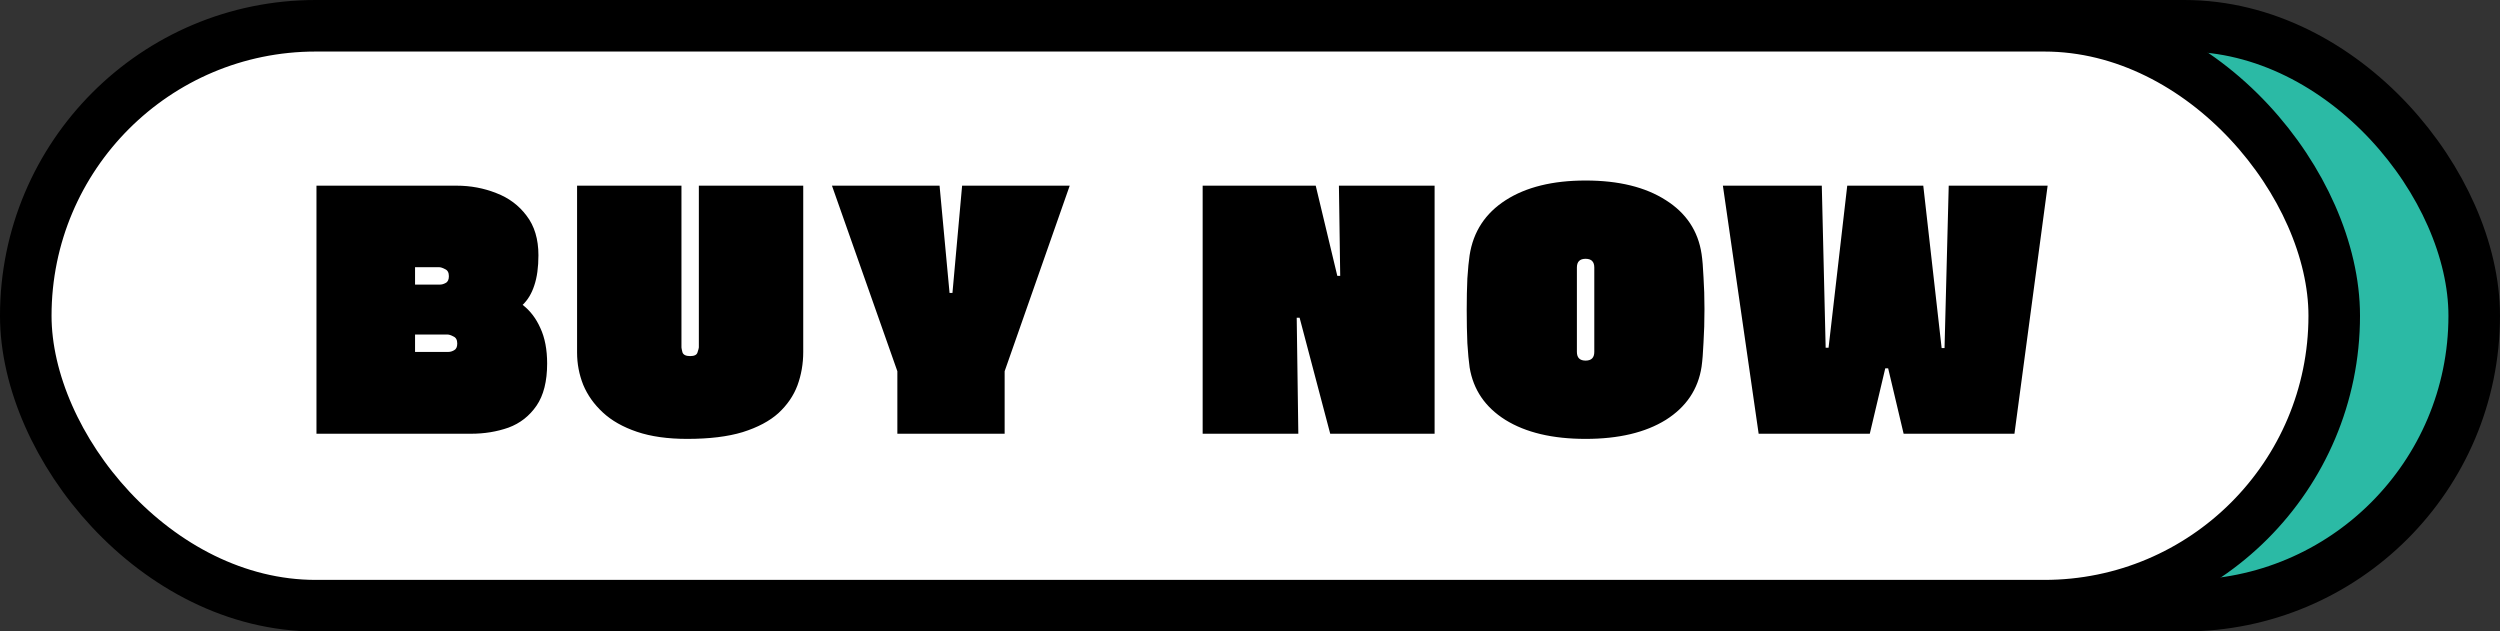 <svg width="194" height="49" viewBox="0 0 194 49" fill="none" xmlns="http://www.w3.org/2000/svg">
<rect x="0" y="0" width="194" height="49" fill="#333333" stroke="none"/>
<rect x="17.198" y="2" width="174.801" height="45" rx="22.5" fill="#2BBAA5" stroke="black" stroke-width="4"/>
<rect x="2" y="2" width="179.136" height="45" rx="22.5" fill="white" stroke="black" stroke-width="4"/>
<path d="M40.557 23.658C41.141 24.108 41.599 24.708 41.932 25.458C42.282 26.208 42.458 27.125 42.458 28.208C42.458 29.591 42.182 30.683 41.633 31.483C41.083 32.283 40.358 32.85 39.458 33.183C38.557 33.5 37.591 33.658 36.557 33.658H24.558V14.408H35.432C36.516 14.408 37.541 14.6 38.508 14.983C39.474 15.35 40.258 15.933 40.858 16.733C41.474 17.533 41.782 18.558 41.782 19.808C41.782 20.741 41.674 21.525 41.458 22.158C41.258 22.775 40.958 23.275 40.557 23.658ZM34.057 20.733H32.208V22.083H34.157C34.291 22.083 34.432 22.041 34.583 21.958C34.749 21.875 34.833 21.7 34.833 21.433C34.833 21.15 34.733 20.966 34.532 20.883C34.349 20.783 34.191 20.733 34.057 20.733ZM32.208 27.308H34.807C34.941 27.308 35.083 27.267 35.233 27.183C35.399 27.1 35.483 26.925 35.483 26.658C35.483 26.375 35.383 26.192 35.182 26.108C34.999 26.008 34.841 25.958 34.708 25.958H32.208V27.308ZM44.781 14.408H52.881V26.958C52.881 27.008 52.906 27.133 52.956 27.333C53.022 27.533 53.222 27.633 53.556 27.633C53.889 27.633 54.081 27.533 54.131 27.333C54.197 27.133 54.231 27.008 54.231 26.958V14.408H62.331V27.308C62.331 28.225 62.181 29.091 61.881 29.908C61.581 30.708 61.089 31.425 60.406 32.058C59.722 32.675 58.797 33.166 57.631 33.533C56.481 33.883 55.047 34.058 53.331 34.058C51.814 34.058 50.514 33.875 49.431 33.508C48.347 33.142 47.464 32.642 46.781 32.008C46.097 31.375 45.589 30.658 45.256 29.858C44.939 29.058 44.781 28.225 44.781 27.358V14.408ZM73.91 22.733L74.66 14.408H83.01L77.96 28.808V33.658H69.635V28.808L64.56 14.408H72.91L73.685 22.733H73.91ZM100.75 33.658H93.326V14.408H102.1L103.775 21.408H104L103.9 14.408H111.325V33.658H103.225L100.85 24.658H100.625L100.75 33.658ZM132.042 28.458C131.775 30.208 130.85 31.583 129.267 32.583C127.683 33.566 125.608 34.058 123.042 34.058C120.475 34.058 118.4 33.566 116.817 32.583C115.25 31.6 114.325 30.241 114.042 28.508C113.975 28.041 113.917 27.416 113.867 26.633C113.833 25.833 113.817 24.975 113.817 24.058C113.817 23.175 113.833 22.358 113.867 21.608C113.917 20.841 113.975 20.241 114.042 19.808C114.325 17.975 115.258 16.55 116.842 15.533C118.425 14.517 120.492 14.008 123.042 14.008C125.608 14.008 127.683 14.517 129.267 15.533C130.85 16.533 131.775 17.925 132.042 19.708C132.108 20.142 132.158 20.741 132.192 21.508C132.242 22.258 132.267 23.083 132.267 23.983C132.267 24.933 132.242 25.8 132.192 26.583C132.158 27.366 132.108 27.991 132.042 28.458ZM123.717 27.308V20.758C123.717 20.308 123.492 20.083 123.042 20.083C122.592 20.083 122.367 20.308 122.367 20.758V27.308C122.367 27.758 122.592 27.983 123.042 27.983C123.492 27.983 123.717 27.758 123.717 27.308ZM145.096 33.658H136.471L133.696 14.408H141.371L141.671 26.983H141.896L143.346 14.408H149.246L150.671 27.008H150.896L151.221 14.408H158.896L156.321 33.658H147.721L146.521 28.583H146.296L145.096 33.658Z" fill="black"/>
</svg>
